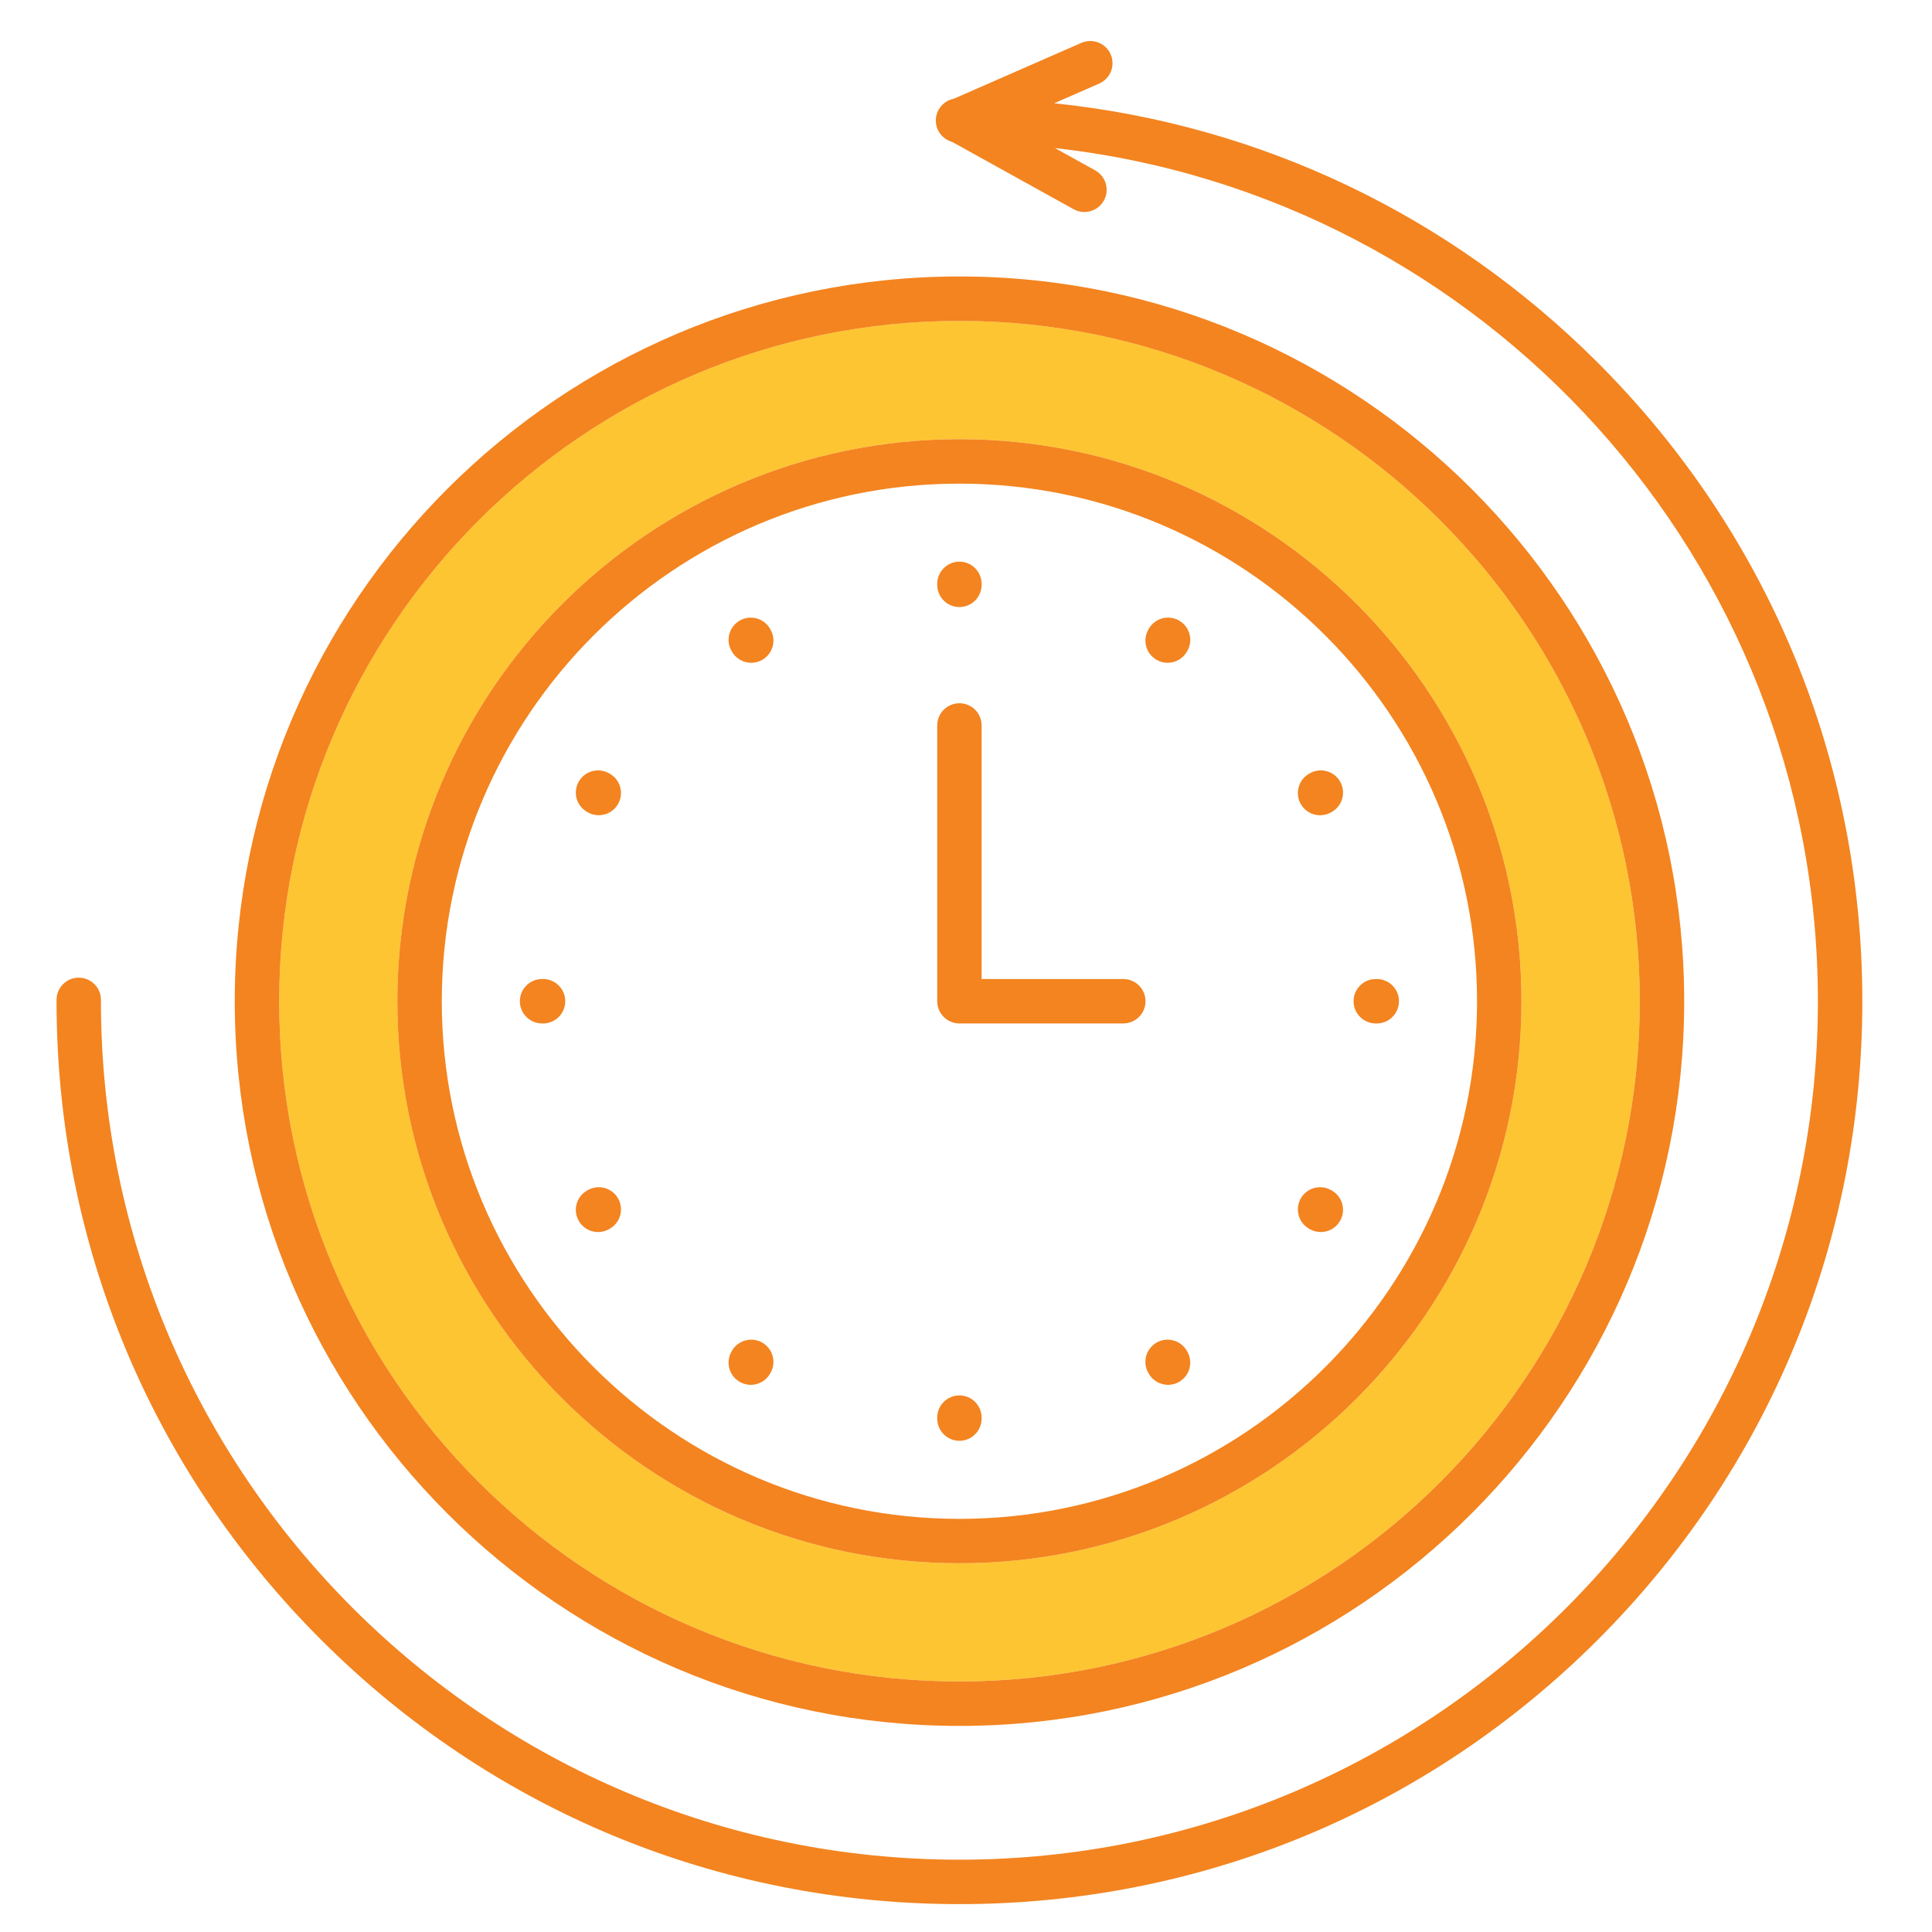 <svg width="49" height="49" viewBox="0 0 49 49" fill="none" xmlns="http://www.w3.org/2000/svg">
<g clip-path="url(#clip0_2275_22755)">
<path d="M24.333 42.646C33.848 42.646 41.588 34.906 41.588 25.393C41.588 15.881 33.848 8.138 24.333 8.138C14.819 8.138 7.081 15.879 7.081 25.393C7.081 34.908 14.82 42.646 24.333 42.646ZM24.333 11.139C32.193 11.139 38.588 17.533 38.588 25.393C38.588 33.254 32.193 39.648 24.333 39.648C16.473 39.648 10.079 33.254 10.079 25.393C10.079 17.533 16.473 11.139 24.333 11.139Z" fill="#FEC532"/>
<path d="M13.749 25.957H13.773C14.084 25.957 14.336 25.705 14.336 25.393C14.336 25.082 14.084 24.83 13.773 24.83H13.749C13.438 24.83 13.185 25.082 13.185 25.393C13.185 25.705 13.438 25.957 13.749 25.957Z" fill="#F38420"/>
<path d="M18.563 16.526C18.667 16.708 18.858 16.81 19.053 16.81C19.148 16.81 19.244 16.786 19.332 16.736C19.602 16.581 19.696 16.237 19.542 15.967L19.531 15.948C19.377 15.678 19.033 15.585 18.762 15.739C18.492 15.893 18.398 16.237 18.553 16.508L18.564 16.526L18.563 16.526Z" fill="#F38420"/>
<path d="M24.333 36.542C24.644 36.542 24.896 36.289 24.896 35.978V35.955C24.896 35.643 24.644 35.391 24.333 35.391C24.022 35.391 23.77 35.643 23.77 35.955V35.978C23.77 36.289 24.022 36.542 24.333 36.542Z" fill="#F38420"/>
<path d="M24.333 39.648C32.193 39.648 38.588 33.254 38.588 25.394C38.588 17.534 32.193 11.139 24.333 11.139C16.473 11.139 10.078 17.534 10.078 25.393C10.078 33.254 16.473 39.648 24.333 39.648ZM24.333 12.266C31.572 12.266 37.461 18.155 37.461 25.394C37.461 32.632 31.572 38.522 24.333 38.522C17.094 38.522 11.205 32.632 11.205 25.394C11.205 18.155 17.094 12.266 24.333 12.266Z" fill="#F38420"/>
<path d="M24.333 15.396C24.644 15.396 24.896 15.144 24.896 14.833V14.809C24.896 14.498 24.644 14.245 24.333 14.245C24.022 14.245 23.77 14.498 23.77 14.809V14.833C23.77 15.144 24.022 15.396 24.333 15.396Z" fill="#F38420"/>
<path d="M14.888 20.591L14.907 20.602C14.995 20.653 15.091 20.676 15.186 20.676C15.382 20.676 15.572 20.574 15.676 20.392C15.83 20.122 15.736 19.778 15.466 19.624L15.447 19.613C15.177 19.459 14.833 19.553 14.679 19.823C14.524 20.093 14.618 20.437 14.888 20.591L14.888 20.591Z" fill="#F38420"/>
<path d="M24.333 25.957H28.489C28.8 25.957 29.053 25.705 29.053 25.393C29.053 25.082 28.8 24.83 28.489 24.83H24.896V18.399C24.896 18.088 24.644 17.836 24.333 17.836C24.022 17.836 23.77 18.088 23.77 18.399V25.393C23.77 25.705 24.022 25.957 24.333 25.957Z" fill="#F38420"/>
<path d="M18.762 35.048C18.851 35.099 18.947 35.123 19.041 35.123C19.237 35.123 19.427 35.021 19.531 34.839L19.542 34.82C19.696 34.55 19.602 34.206 19.332 34.051C19.062 33.897 18.718 33.991 18.563 34.261L18.553 34.28C18.398 34.55 18.492 34.894 18.762 35.048L18.762 35.048Z" fill="#F38420"/>
<path d="M33.201 31.163L33.219 31.174C33.307 31.224 33.404 31.248 33.498 31.248C33.694 31.248 33.884 31.146 33.988 30.964C34.142 30.694 34.049 30.35 33.779 30.195L33.76 30.185C33.49 30.03 33.146 30.124 32.991 30.394C32.837 30.664 32.931 31.009 33.201 31.163L33.201 31.163Z" fill="#F38420"/>
<path d="M29.335 16.736C29.423 16.786 29.519 16.81 29.614 16.81C29.809 16.81 29.999 16.708 30.103 16.526L30.114 16.507C30.268 16.237 30.174 15.893 29.904 15.739C29.634 15.584 29.29 15.678 29.136 15.948L29.125 15.967C28.971 16.237 29.064 16.581 29.335 16.735L29.335 16.736Z" fill="#F38420"/>
<path d="M1.997 24.796C1.686 24.796 1.434 25.048 1.434 25.359V25.393C1.434 31.51 3.816 37.261 8.141 41.586C12.466 45.911 18.216 48.293 24.333 48.293C30.45 48.293 36.2 45.911 40.526 41.586C44.851 37.261 47.233 31.51 47.233 25.393C47.233 19.277 44.851 13.526 40.526 9.201C36.773 5.448 31.946 3.159 26.738 2.619L27.878 2.12C28.163 1.995 28.293 1.663 28.169 1.378C28.044 1.092 27.712 0.963 27.426 1.087L24.191 2.504C23.931 2.555 23.735 2.783 23.735 3.057C23.735 3.317 23.912 3.535 24.151 3.6L27.231 5.307C27.317 5.355 27.411 5.377 27.503 5.377C27.701 5.377 27.894 5.272 27.997 5.087C28.147 4.815 28.049 4.472 27.777 4.321L26.757 3.756C37.626 4.966 46.106 14.207 46.106 25.393C46.106 37.399 36.339 47.166 24.333 47.166C12.328 47.166 2.56 37.399 2.56 25.393V25.359C2.56 25.048 2.308 24.796 1.997 24.796Z" fill="#F38420"/>
<path d="M33.481 20.677C33.576 20.677 33.672 20.653 33.76 20.602L33.779 20.592C34.049 20.437 34.143 20.093 33.988 19.823C33.834 19.553 33.49 19.459 33.219 19.613L33.201 19.624C32.931 19.778 32.837 20.122 32.991 20.393C33.095 20.575 33.285 20.677 33.481 20.677L33.481 20.677Z" fill="#F38420"/>
<path d="M34.894 25.957H34.917C35.229 25.957 35.481 25.705 35.481 25.393C35.481 25.082 35.229 24.83 34.917 24.83H34.894C34.582 24.83 34.33 25.082 34.33 25.393C34.33 25.705 34.582 25.957 34.894 25.957Z" fill="#F38420"/>
<path d="M30.102 34.261C29.948 33.991 29.604 33.897 29.334 34.051C29.064 34.206 28.97 34.55 29.124 34.82L29.135 34.839C29.239 35.02 29.429 35.123 29.625 35.123C29.719 35.123 29.815 35.099 29.904 35.048C30.174 34.894 30.267 34.55 30.113 34.28L30.102 34.261L30.102 34.261Z" fill="#F38420"/>
<path d="M15.168 31.248C15.263 31.248 15.359 31.224 15.447 31.174L15.466 31.163C15.736 31.009 15.83 30.665 15.676 30.395C15.521 30.124 15.177 30.031 14.907 30.185L14.889 30.195C14.618 30.35 14.524 30.694 14.679 30.964C14.783 31.146 14.973 31.248 15.169 31.248L15.168 31.248Z" fill="#F38420"/>
<path d="M5.954 25.393C5.954 35.528 14.199 43.773 24.333 43.773C34.468 43.773 42.715 35.528 42.715 25.393C42.715 15.259 34.469 7.012 24.333 7.012C14.197 7.012 5.954 15.258 5.954 25.393ZM24.333 8.139C33.848 8.139 41.588 15.879 41.588 25.394C41.588 34.908 33.848 42.646 24.333 42.646C14.819 42.646 7.081 34.907 7.081 25.394C7.081 15.881 14.82 8.139 24.333 8.139Z" fill="#F38420"/>
</g>
<defs>
<clipPath id="clip0_2275_22755">
<rect width="48" height="48" fill="white" transform="translate(0.333 0.667)"/>
</clipPath>
</defs>
</svg>
